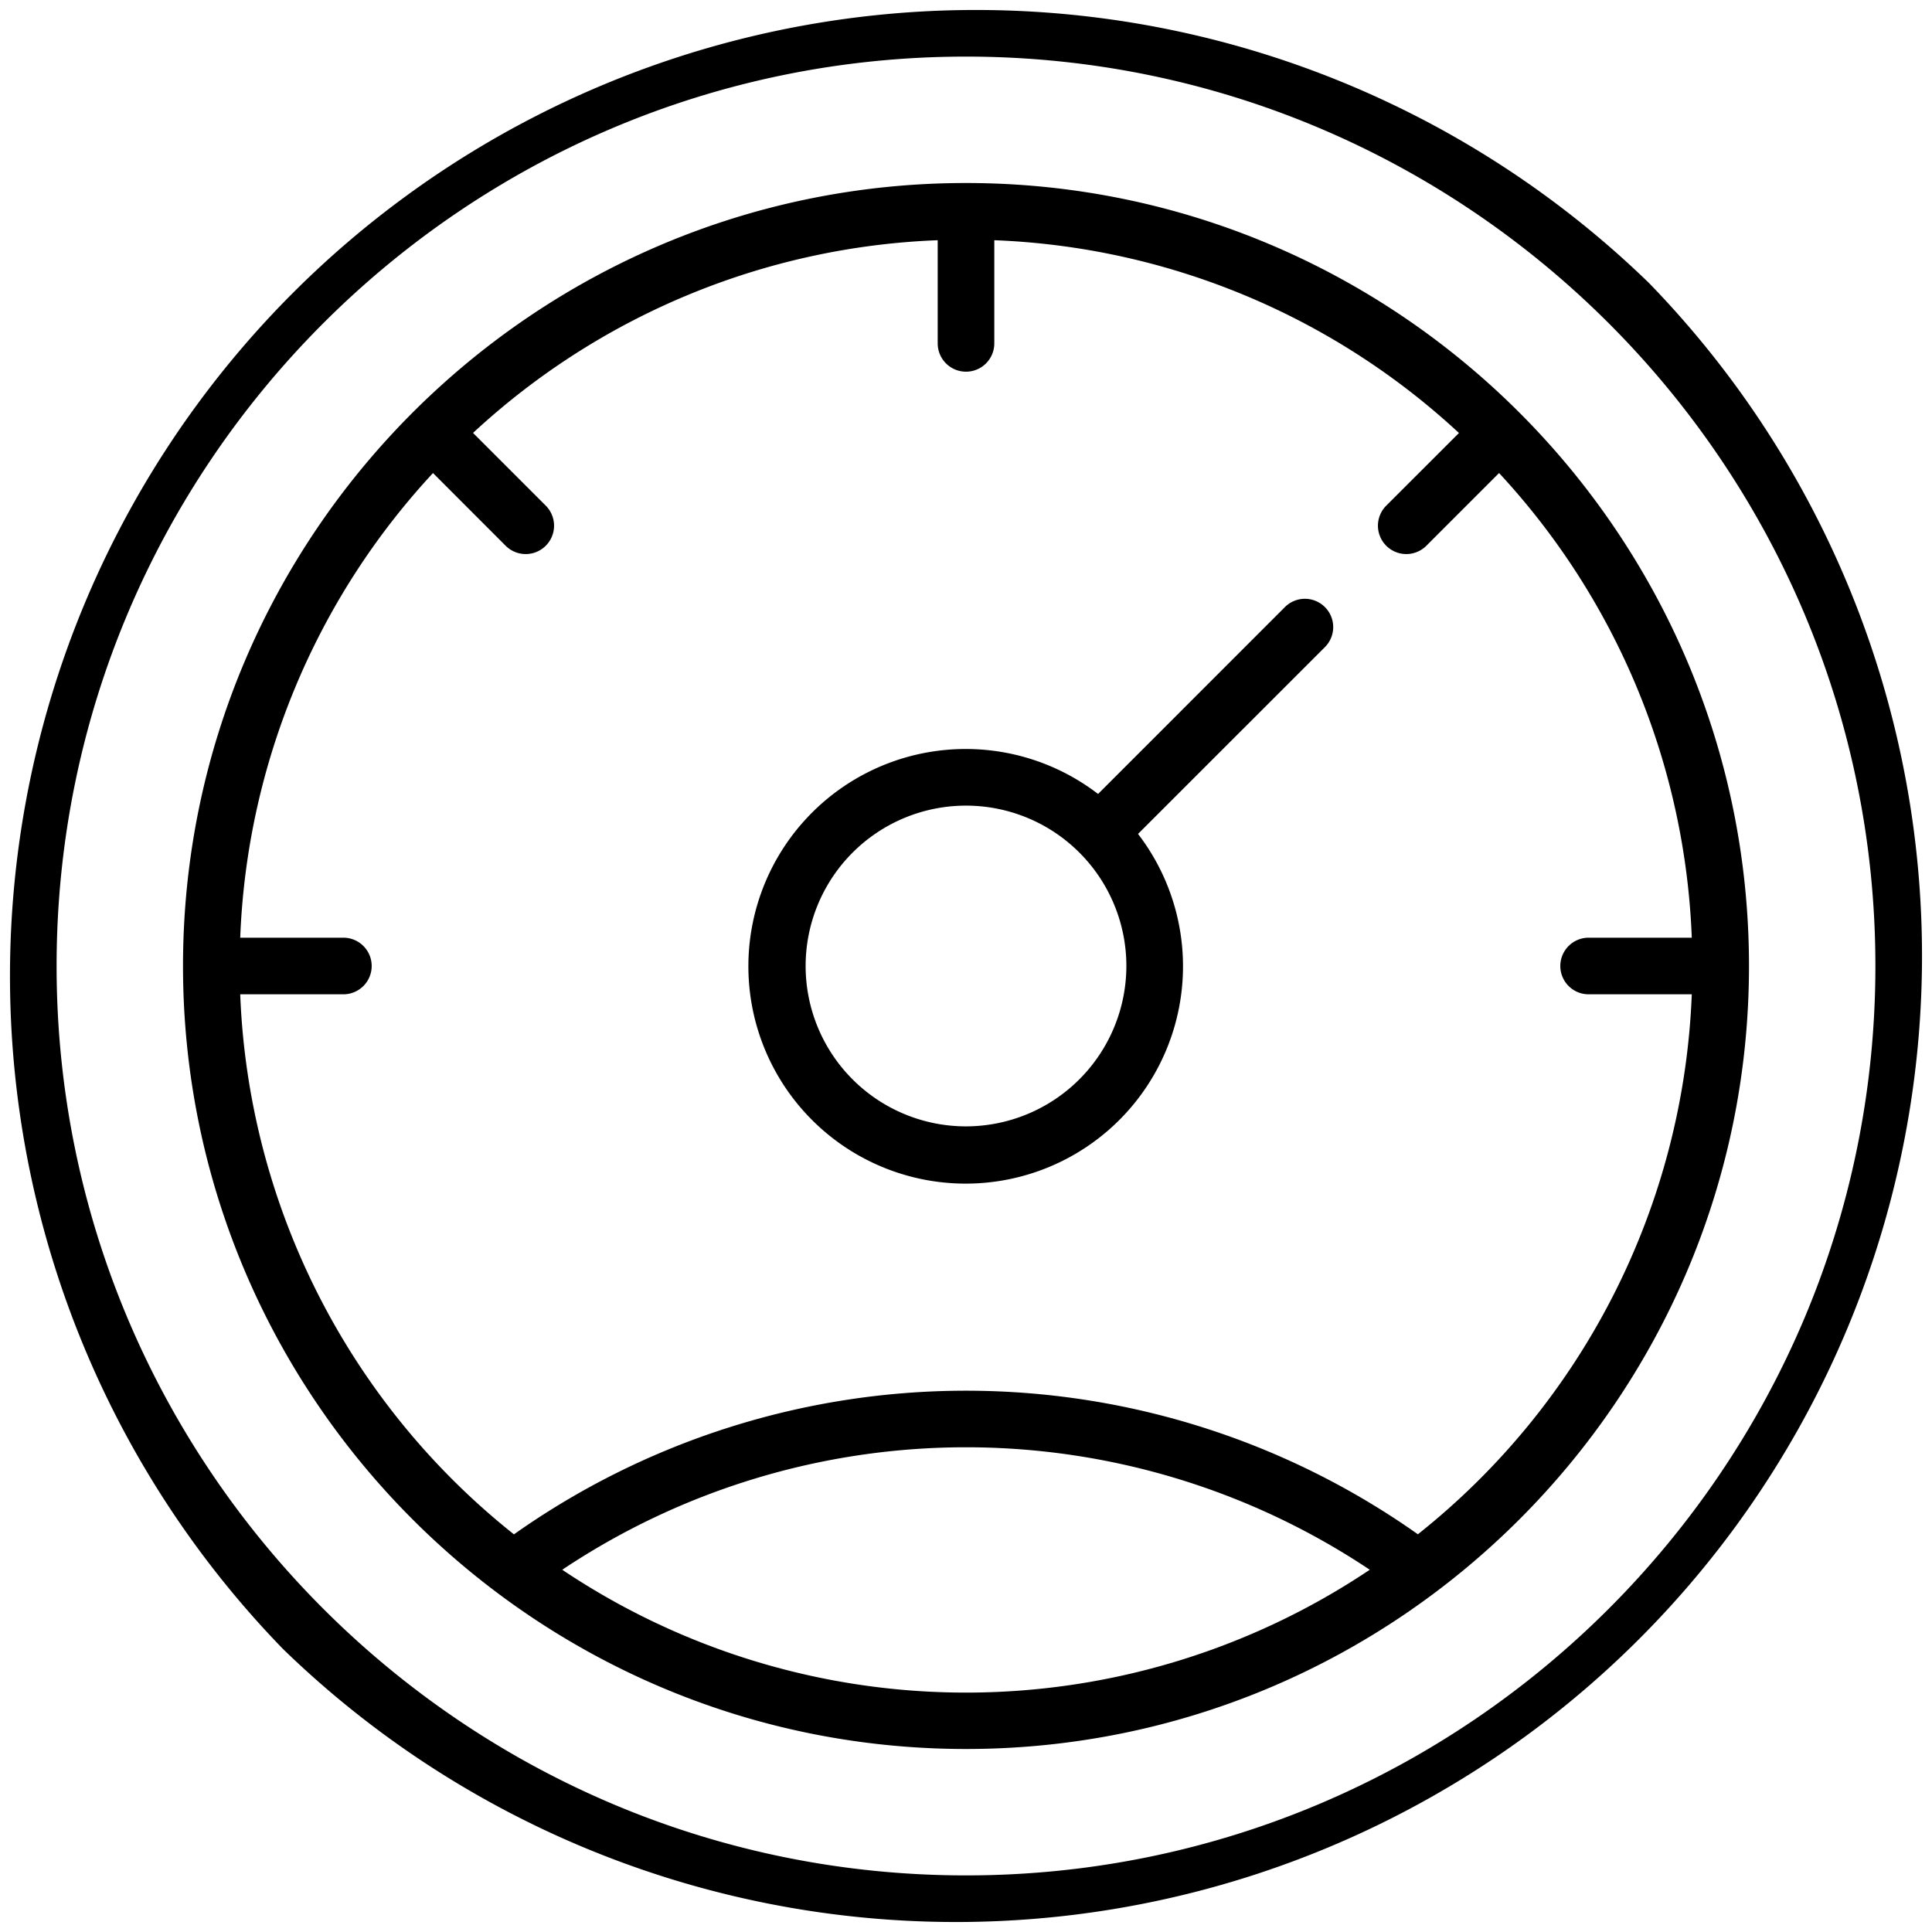 <svg xmlns="http://www.w3.org/2000/svg" id="OBJECT" viewBox="0 0 512 512"><title>spedometer</title><path d="M437,75A256,256,0,0,0,75,437,256,256,0,0,0,437,75ZM256,497C123.11,497,15,388.89,15,256S123.11,15,256,15,497,123.11,497,256,388.89,497,256,497Z"></path><path d="M256,48.5C141.58,48.5,48.5,141.58,48.5,256S141.58,463.5,256,463.5,463.5,370.42,463.5,256,370.42,48.5,256,48.5ZM149,416a192.6,192.6,0,0,1,214,0,192.11,192.11,0,0,1-214,0Zm226.78-9.38a207.5,207.5,0,0,0-239.58,0A192.28,192.28,0,0,1,63.66,263.5H91a7.5,7.5,0,0,0,0-15H63.66a191.8,191.8,0,0,1,51.09-123.14L134,144.63A7.5,7.5,0,0,0,144.63,134l-19.27-19.27A191.8,191.8,0,0,1,248.5,63.66V91a7.5,7.5,0,0,0,15,0V63.66a191.8,191.8,0,0,1,123.14,51.09L367.37,134A7.5,7.5,0,1,0,378,144.63l19.27-19.27A191.8,191.8,0,0,1,448.34,248.5H421a7.5,7.5,0,0,0,0,15h27.34A192.28,192.28,0,0,1,375.79,406.57Z"></path><path d="M340.7,160.7,291,210.41A57.59,57.59,0,1,0,301.59,221L351.3,171.3a7.5,7.5,0,0,0-10.6-10.6ZM256,298.5A42.5,42.5,0,1,1,298.5,256,42.55,42.55,0,0,1,256,298.5Z"></path></svg>